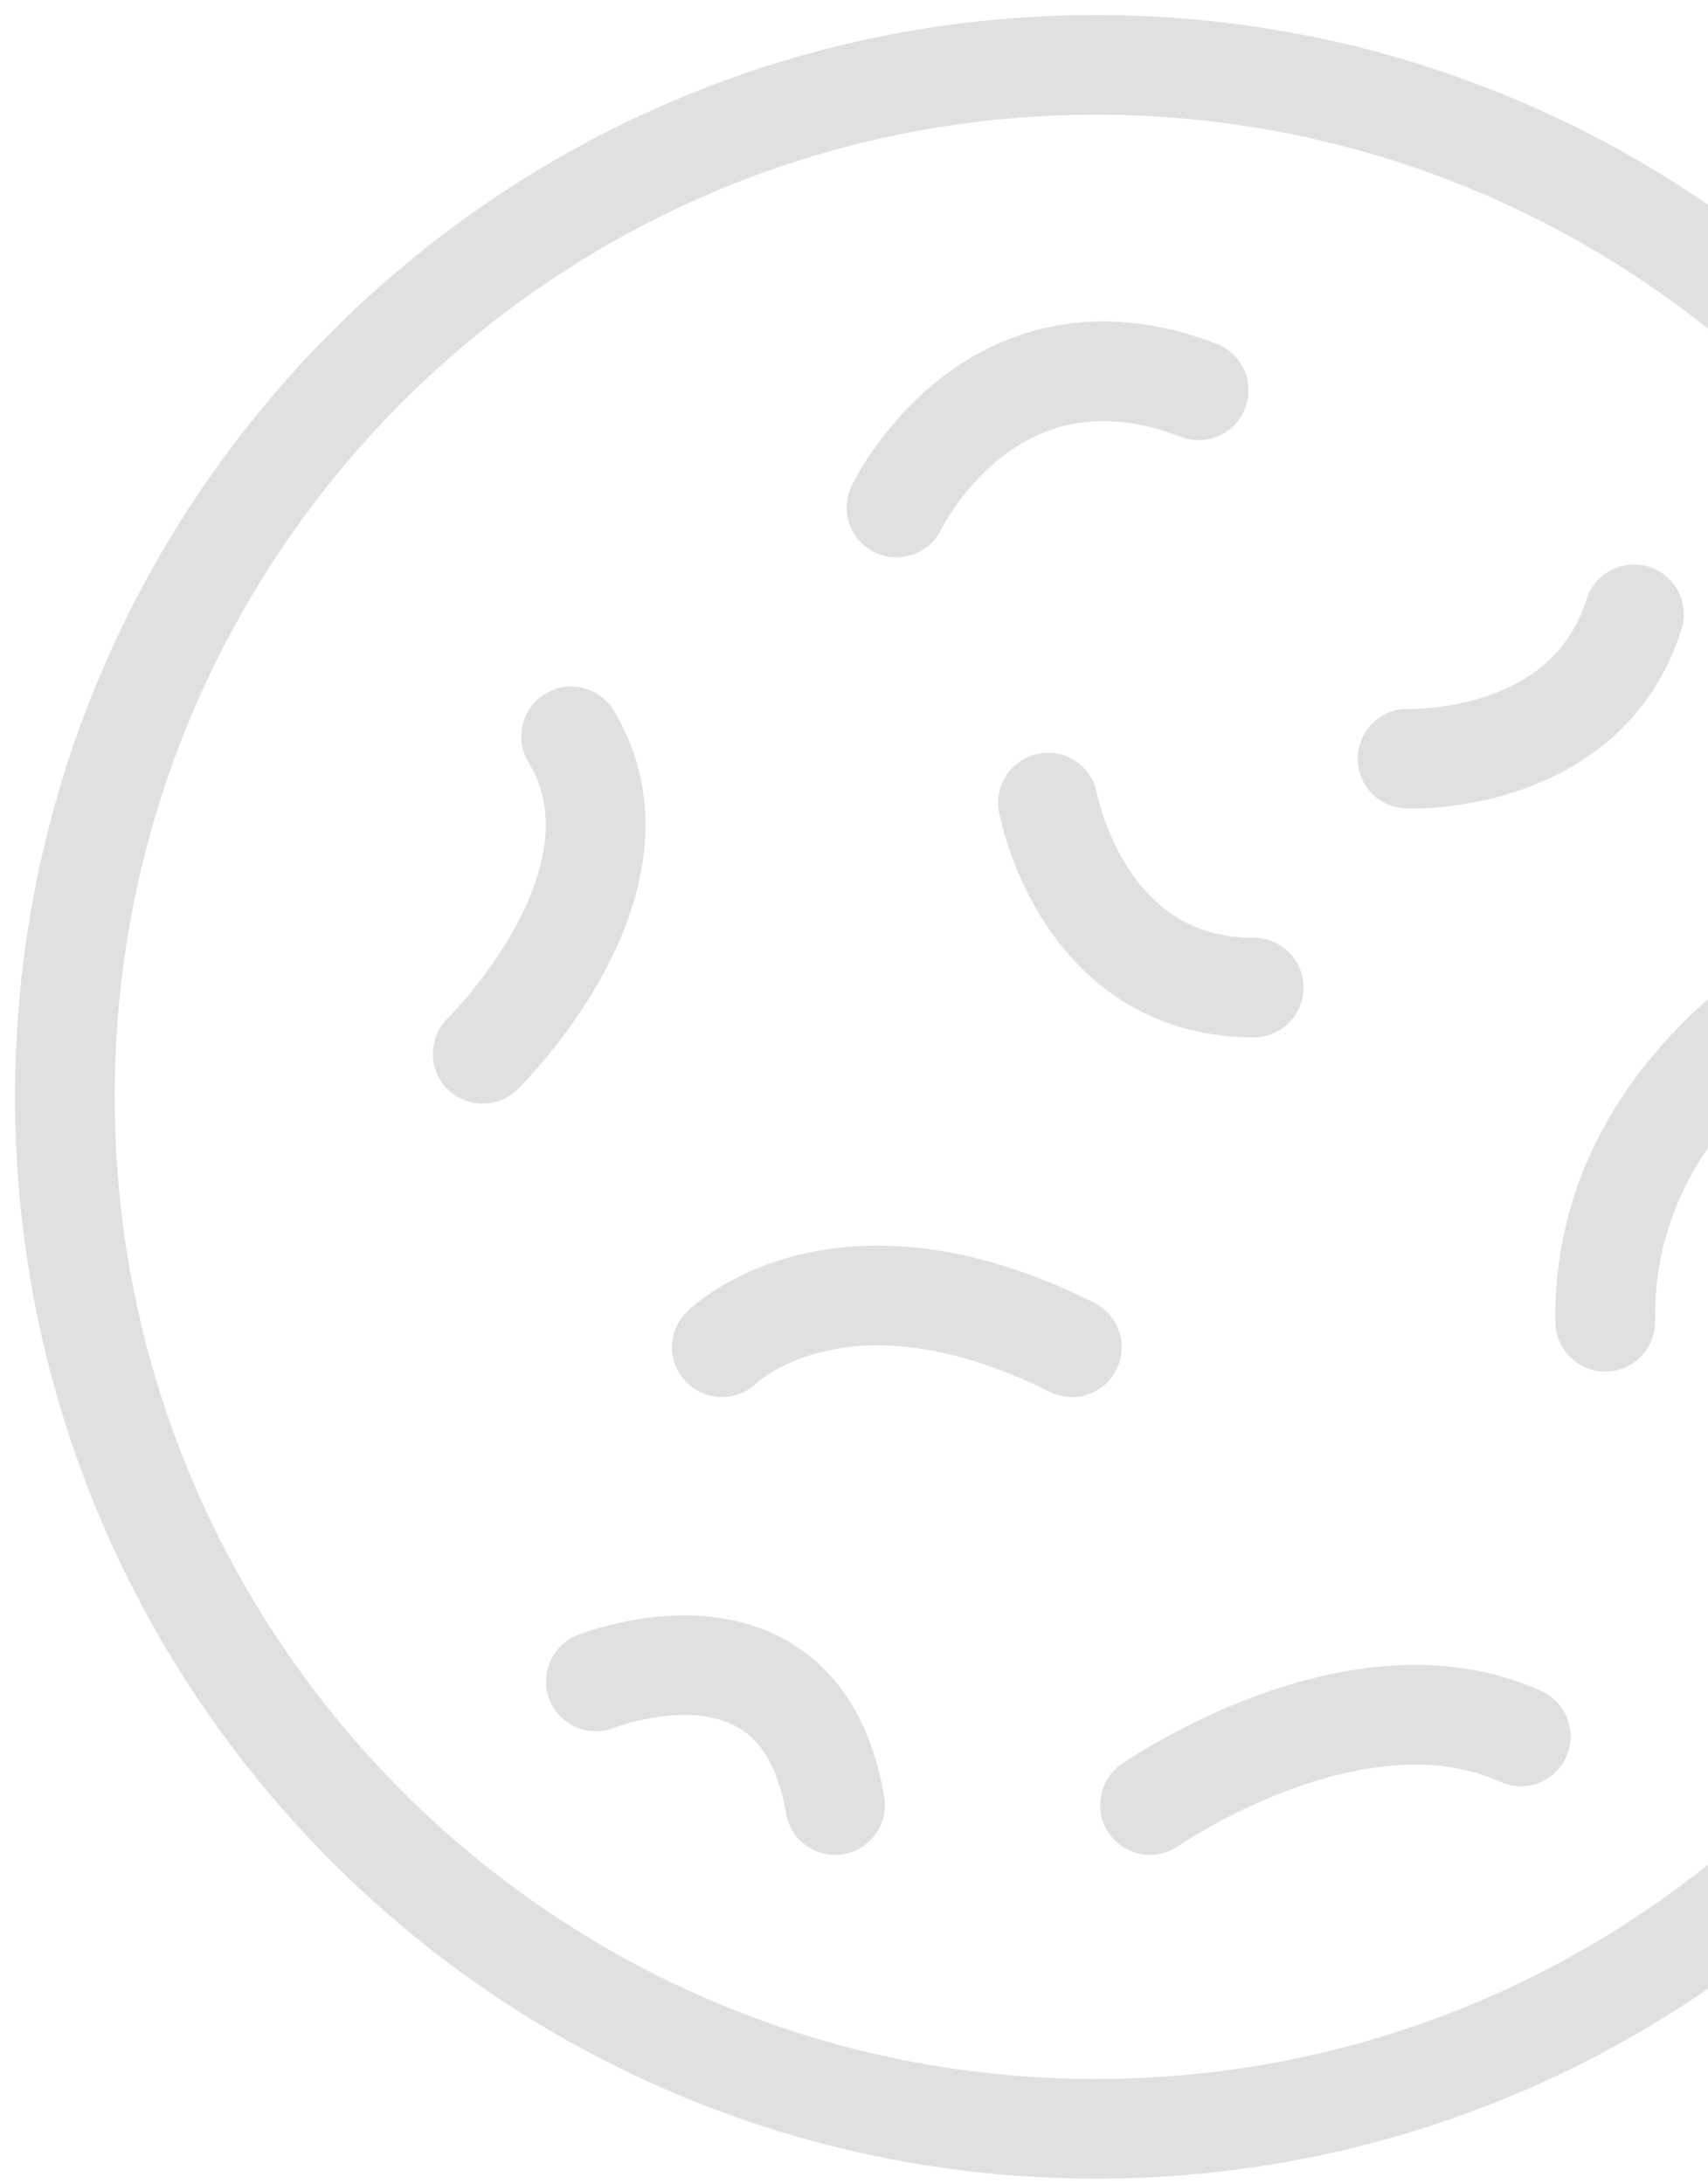 <svg width="79" height="101" viewBox="0 0 79 101" fill="none" xmlns="http://www.w3.org/2000/svg">
<path d="M98.404 50.721C98.404 77.052 77.052 98.441 50.684 98.441C24.352 98.441 3 77.052 3 50.721C3 24.352 24.352 3 50.684 3C77.052 3 98.404 24.352 98.404 50.721Z" stroke="#E0E0E0" stroke-width="4.61" stroke-linecap="round" stroke-linejoin="round"/>
<path d="M41.464 23.468C41.464 23.468 45.816 14.359 55.441 18.047" stroke="#E0E0E0" stroke-width="4.61" stroke-linecap="round" stroke-linejoin="round"/>
<path d="M65.103 35.084C65.103 35.084 73.364 35.416 75.577 28.409" stroke="#E0E0E0" stroke-width="4.61" stroke-linecap="round" stroke-linejoin="round"/>
<path d="M48.471 37.112C48.471 37.112 50.02 45.669 57.986 45.669" stroke="#E0E0E0" stroke-width="4.61" stroke-linecap="round" stroke-linejoin="round"/>
<path d="M22.324 48.729C22.324 48.729 30.474 40.763 26.417 34.051" stroke="#E0E0E0" stroke-width="4.61" stroke-linecap="round" stroke-linejoin="round"/>
<path d="M33.388 62.301C33.388 62.301 38.809 56.916 49.577 62.301" stroke="#E0E0E0" stroke-width="4.61" stroke-linecap="round" stroke-linejoin="round"/>
<path d="M84.87 44.931C84.87 44.931 74.064 50.131 74.248 61.12" stroke="#E0E0E0" stroke-width="4.61" stroke-linecap="round" stroke-linejoin="round"/>
<path d="M53.191 83.469C53.191 83.469 62.706 76.831 70.34 80.297" stroke="#E0E0E0" stroke-width="4.61" stroke-linecap="round" stroke-linejoin="round"/>
<path d="M27.561 77.753C27.561 77.753 37.039 73.955 38.624 83.469" stroke="#E0E0E0" stroke-width="4.61" stroke-linecap="round" stroke-linejoin="round"/>
</svg>
